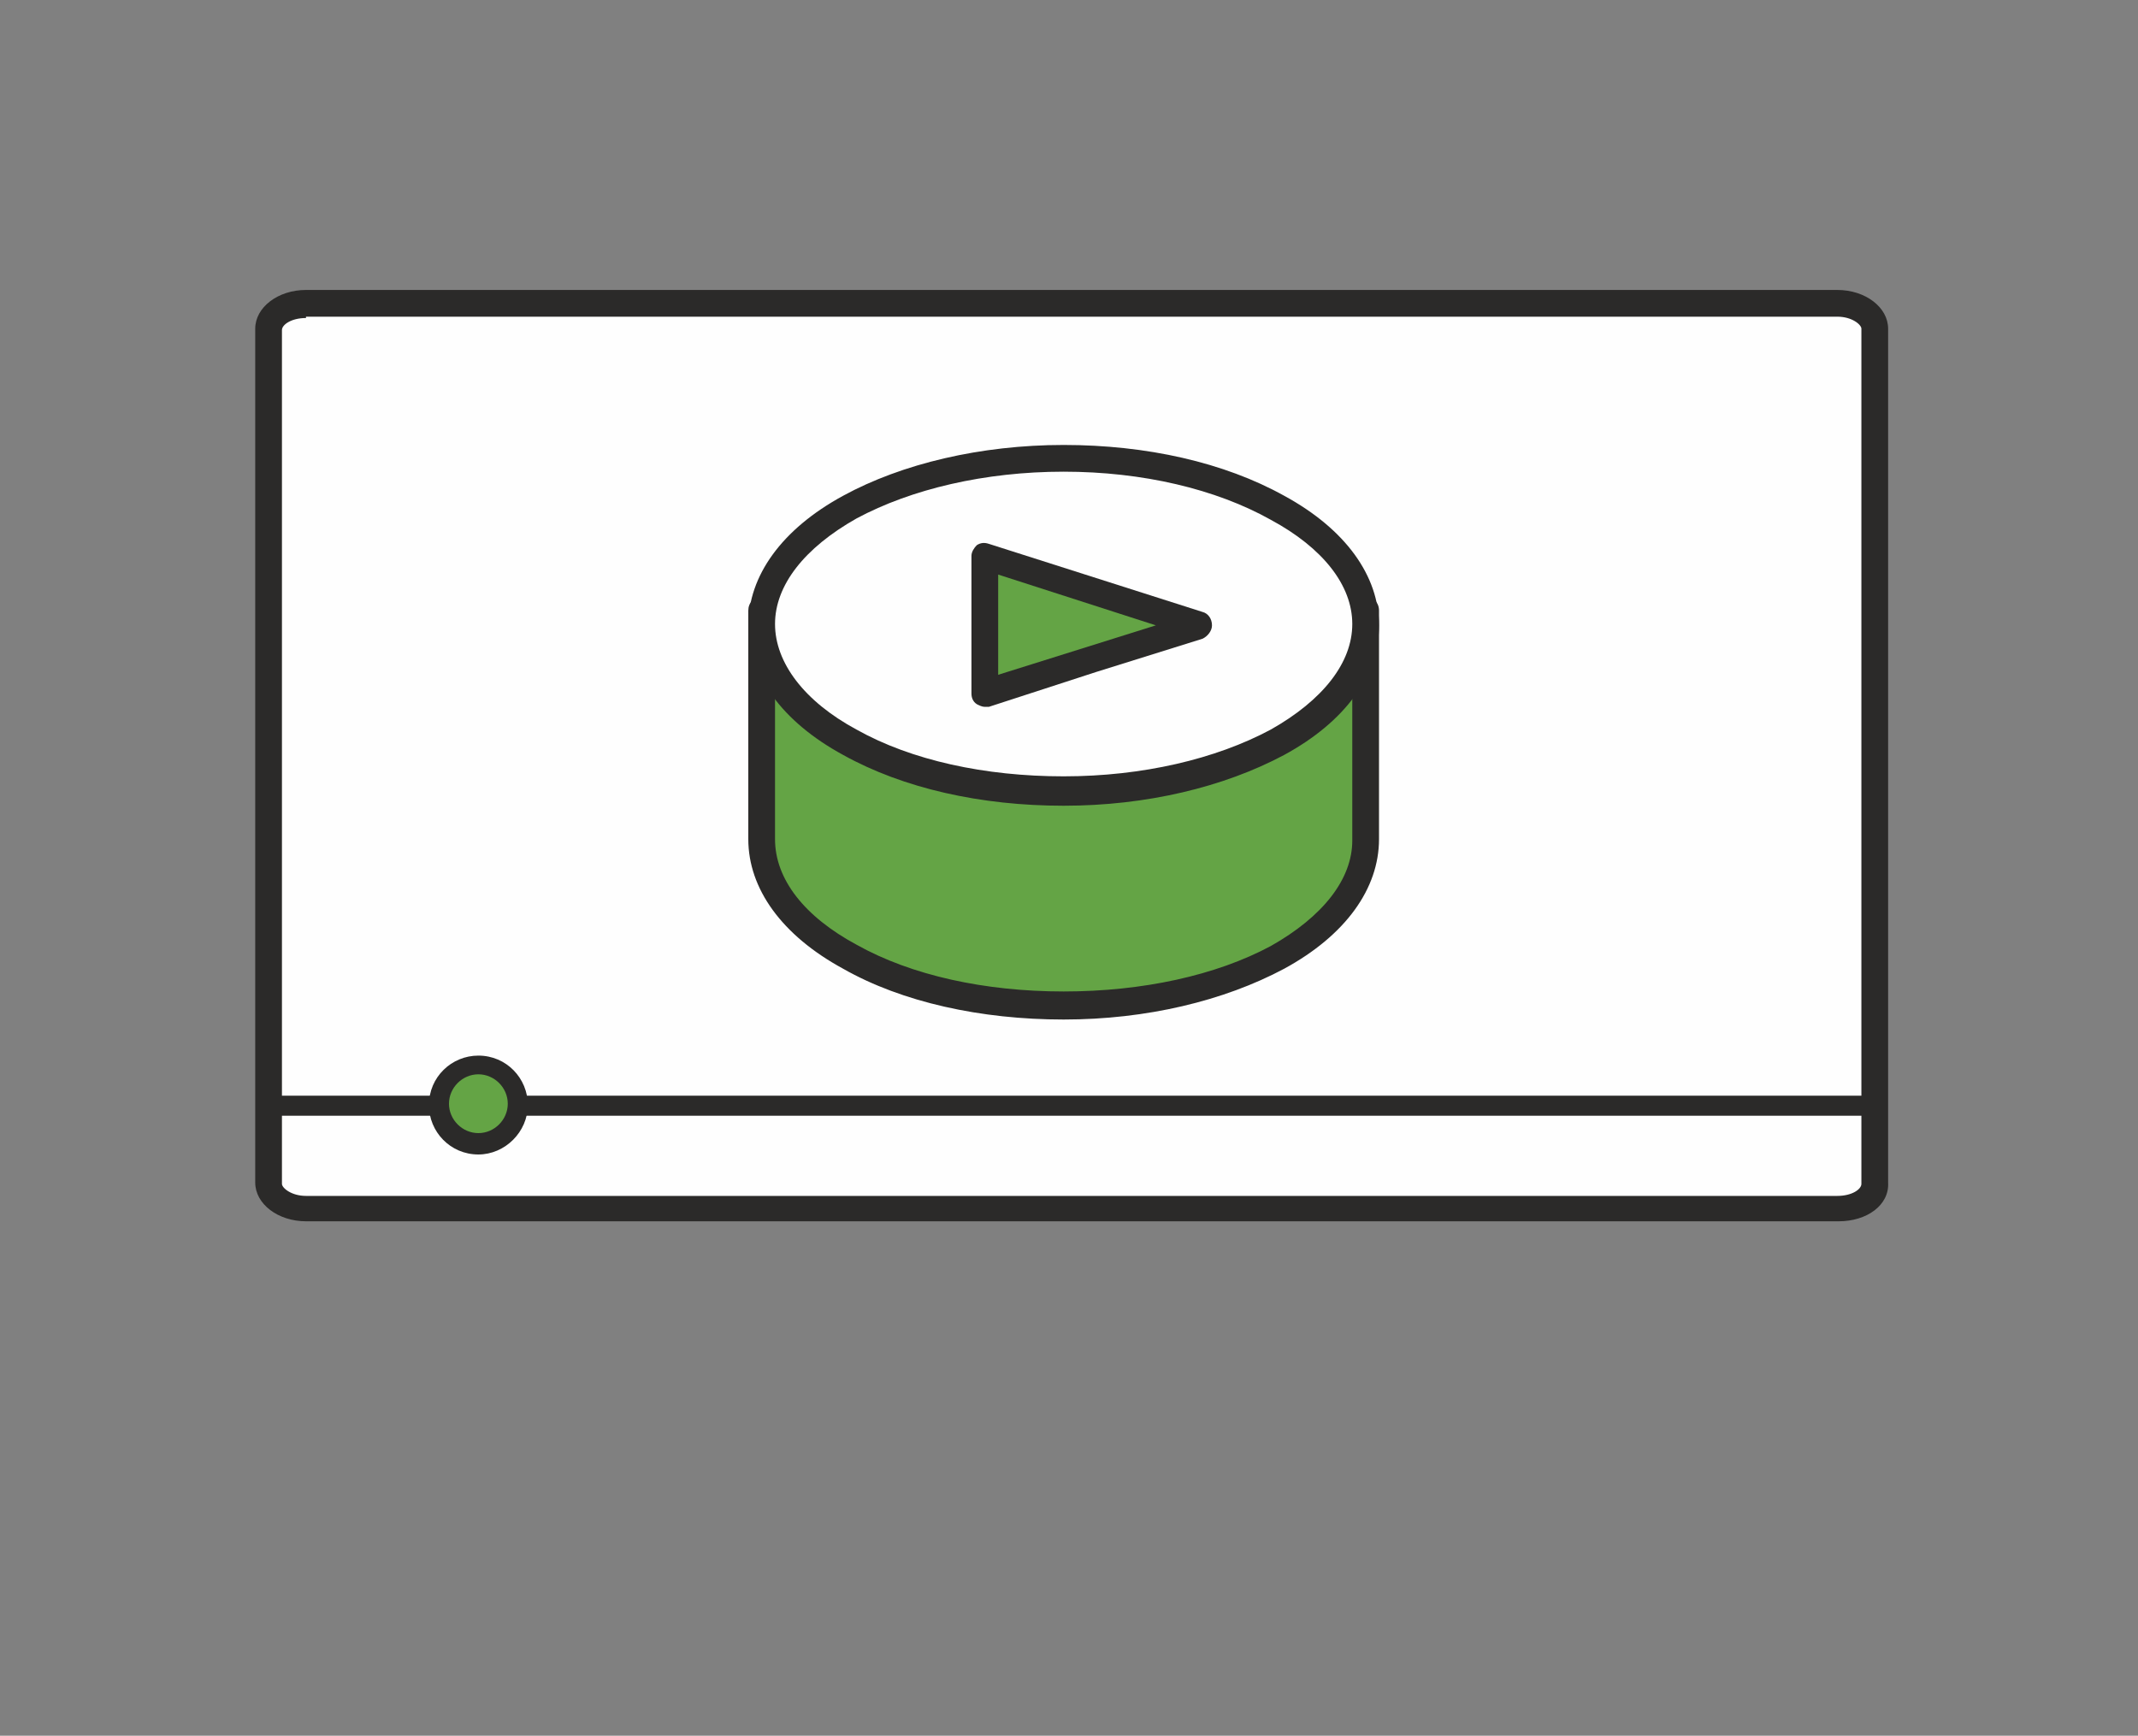 <?xml version="1.0" encoding="utf-8"?>
<!-- Generator: Adobe Illustrator 27.1.1, SVG Export Plug-In . SVG Version: 6.00 Build 0)  -->
<svg version="1.1" id="Ebene_1" xmlns="http://www.w3.org/2000/svg" xmlns:xlink="http://www.w3.org/1999/xlink" x="0px" y="0px"
	 viewBox="0 0 160 129.9" style="enable-background:new 0 0 160 129.9;" xml:space="preserve">
<rect x="0" y="0" width="160" height="129.9" fill="#808080" stroke="none"/>
<style type="text/css">
	.st0{fill-rule:evenodd;clip-rule:evenodd;fill:#FEFEFE;}
	.st1{fill:#2B2A29;}
	.st2{fill:#FEFEFE;}
	.st3{fill-rule:evenodd;clip-rule:evenodd;fill:#64A445;}
</style>
<g id="Ebene_x0020_1">
	<g>
		<path class="st0" d="M22.9,22.8h114.6c1.6,0,2.8,0.8,2.8,1.9v63.9c0,1-1.3,1.9-2.8,1.9H22.9c-1.6,0-2.8-0.8-2.8-1.9V24.6
			C20.1,23.6,21.4,22.8,22.9,22.8z"/>
		<path class="st1" d="M137.6,91.4H22.9c-2.1,0-3.8-1.3-3.8-2.9V24.6c0-1.6,1.7-2.9,3.8-2.9h114.6c2.1,0,3.8,1.3,3.8,2.9v63.9
			C141.4,90.2,139.7,91.4,137.6,91.4z M22.9,23.8c-1.1,0-1.8,0.5-1.8,0.9v63.9c0,0.3,0.7,0.9,1.8,0.9h114.6c1.1,0,1.8-0.5,1.8-0.9
			V24.6c0-0.3-0.7-0.9-1.8-0.9H22.9z"/>
	</g>
	<g>
		<rect x="23.5" y="81.3" class="st2" width="114.2" height="3"/>
	</g>
	<g>
		<rect x="20.6" y="82" class="st1" width="120.1" height="1.5"/>
	</g>
	<g>
		<circle class="st3" cx="35.8" cy="82.7" r="3"/>
		<path class="st1" d="M35.8,86.4c-2.1,0-3.7-1.7-3.7-3.7c0-2.1,1.7-3.7,3.7-3.7c2.1,0,3.7,1.7,3.7,3.7
			C39.5,84.7,37.8,86.4,35.8,86.4z M35.8,80.4c-1.2,0-2.2,1-2.2,2.2c0,1.2,1,2.2,2.2,2.2s2.2-1,2.2-2.2C38,81.4,37,80.4,35.8,80.4z"
			/>
	</g>
	<g>
		<path class="st3" d="M102.2,62.8c0,6.9-10.1,12.5-22.6,12.5S57,69.7,57,62.8V45.7h45.2V62.8L102.2,62.8z"/>
		<path class="st1" d="M79.6,76.3c-6.2,0-12.1-1.3-16.5-3.8c-4.6-2.5-7.1-6-7.1-9.7V45.7c0-0.6,0.4-1,1-1h45.2c0.6,0,1,0.4,1,1v17.1
			c0,3.7-2.5,7.2-7.1,9.7C91.6,74.9,85.8,76.3,79.6,76.3z M58,46.7v16.1c0,3,2.2,5.8,6.1,7.9c4.1,2.3,9.6,3.5,15.5,3.5
			S91,73,95.1,70.8c3.9-2.2,6.1-5,6.1-7.9V46.7H58z"/>
	</g>
	<g>
		<ellipse class="st0" cx="79.6" cy="46.8" rx="22.6" ry="12.5"/>
		<path class="st1" d="M79.6,60.3c-6.2,0-12-1.3-16.5-3.8c-4.6-2.5-7.1-6-7.1-9.7s2.5-7.2,7.1-9.7c4.4-2.4,10.3-3.8,16.5-3.8
			c6.2,0,12,1.3,16.5,3.8c4.6,2.5,7.1,6,7.1,9.7s-2.5,7.2-7.1,9.7C91.6,58.9,85.8,60.3,79.6,60.3z M79.6,35.3
			c-5.9,0-11.4,1.3-15.5,3.5c-3.9,2.2-6.1,5-6.1,7.9s2.2,5.8,6.1,7.9c4.1,2.3,9.6,3.5,15.5,3.5c5.9,0,11.4-1.3,15.5-3.5
			c3.9-2.2,6.1-5,6.1-7.9S99,41,95.1,38.9C91,36.6,85.5,35.3,79.6,35.3z"/>
	</g>
	<g>
		<polygon class="st3" points="89.7,46.8 81.7,49.3 73.7,51.9 73.7,46.8 73.7,41.6 81.7,44.2 		"/>
		<path class="st1" d="M73.7,52.9c-0.2,0-0.4-0.1-0.6-0.2c-0.3-0.2-0.4-0.5-0.4-0.8V41.6c0-0.3,0.2-0.6,0.4-0.8
			c0.3-0.2,0.6-0.2,0.9-0.1l16,5.1c0.4,0.1,0.7,0.5,0.7,1c0,0.4-0.3,0.8-0.7,1l-8,2.5l-8,2.6C73.9,52.9,73.8,52.9,73.7,52.9z
			 M74.7,43v7.5l11.8-3.7L74.7,43z"/>
	</g>
</g>
</svg>
